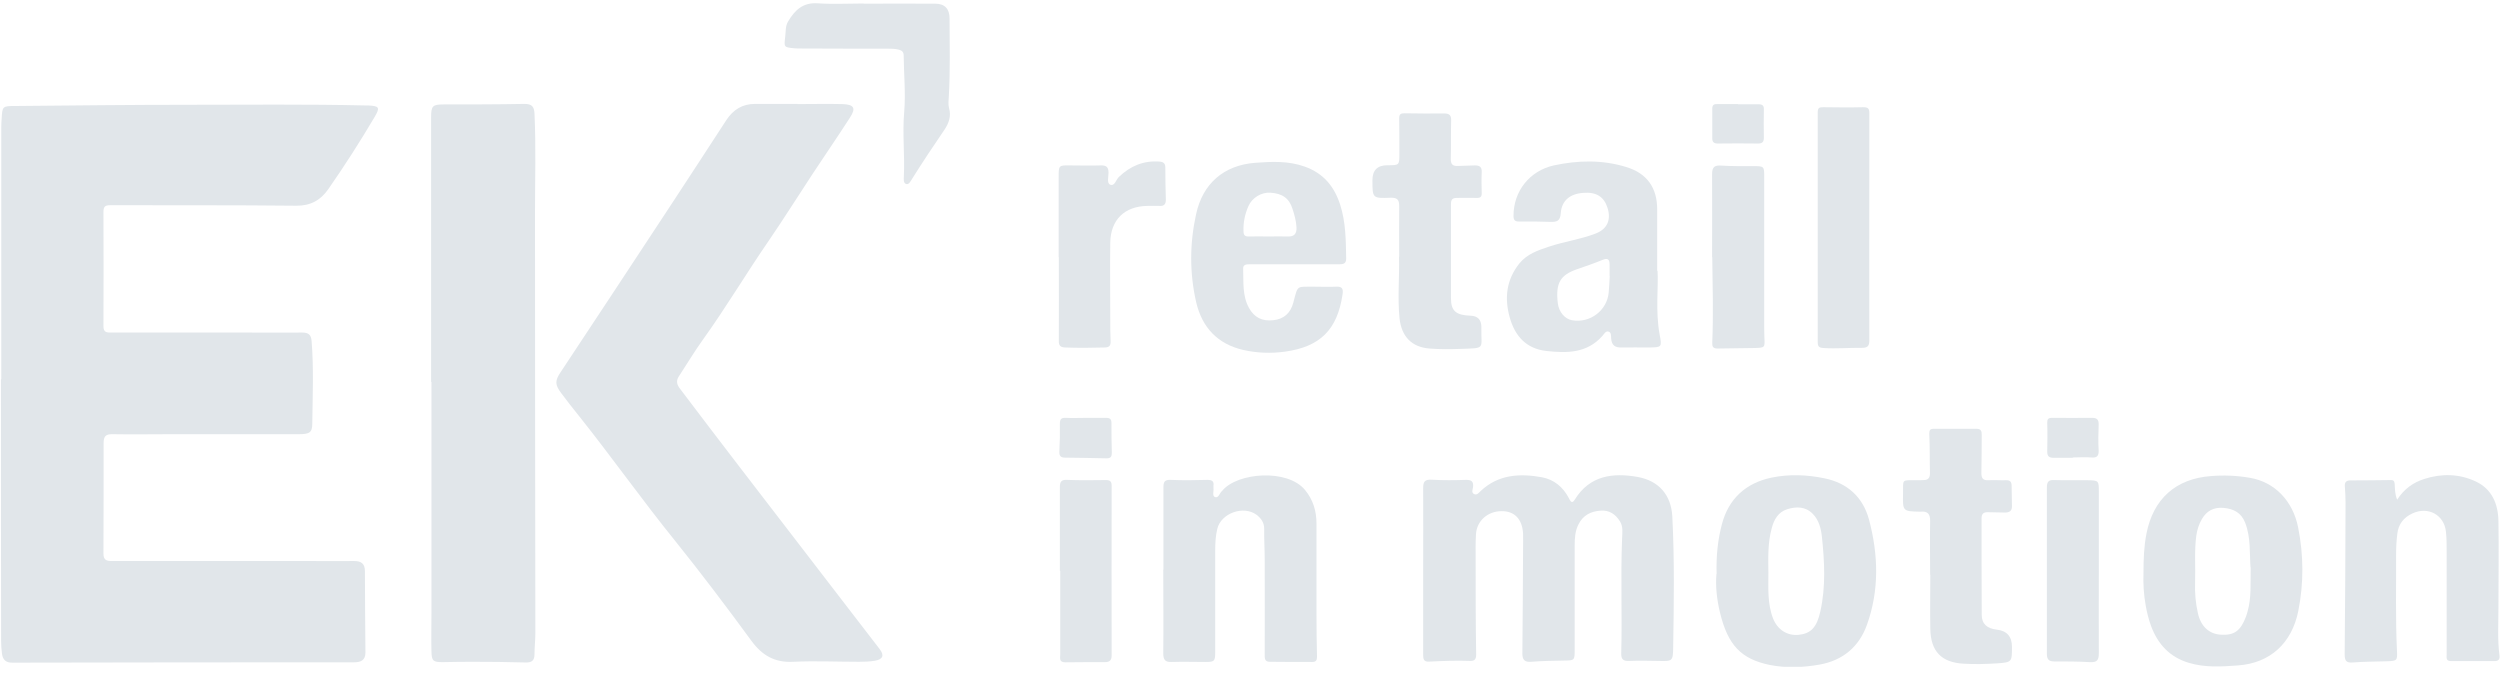 <svg width="211" height="57" viewBox="0 0 211 57" fill="none" xmlns="http://www.w3.org/2000/svg">
<g clip-path="url(#clip0_1759_61506)">
<path d="M0.108 32.012C0.108 24.9 0.108 17.803 0.108 10.691C0.108 10.471 0.123 10.266 0.138 10.046C0.196 8.961 0.196 8.946 1.325 8.946C6.164 8.902 11.018 8.844 15.857 8.844C20.872 8.844 25.887 8.785 30.902 8.902C30.96 8.902 31.034 8.902 31.093 8.902C32.016 8.946 32.09 9.078 31.62 9.87C30.389 11.952 29.084 13.991 27.705 15.97C27.06 16.894 26.209 17.378 24.992 17.363C19.758 17.305 14.537 17.334 9.302 17.319C8.848 17.319 8.731 17.451 8.731 17.906C8.745 21.117 8.745 24.328 8.731 27.54C8.731 28.068 9.024 28.068 9.39 28.068C13.247 28.068 17.104 28.068 20.96 28.068C22.485 28.068 24.01 28.082 25.52 28.068C26.034 28.068 26.253 28.258 26.297 28.757C26.488 31.088 26.386 33.42 26.356 35.751C26.356 36.514 26.122 36.646 25.198 36.646C21.62 36.646 18.042 36.646 14.464 36.646C12.807 36.646 11.165 36.675 9.508 36.646C8.907 36.631 8.745 36.836 8.745 37.408C8.745 40.517 8.745 43.611 8.731 46.72C8.731 47.262 8.98 47.35 9.434 47.35C15.051 47.35 20.667 47.35 26.283 47.35C27.485 47.35 28.688 47.365 29.89 47.35C30.506 47.35 30.799 47.585 30.799 48.215C30.799 50.503 30.828 52.79 30.843 55.078C30.843 55.752 30.418 55.899 29.875 55.899C28.57 55.899 27.265 55.899 25.96 55.899C17.837 55.899 9.713 55.914 1.589 55.928C1.399 55.928 1.208 55.928 1.018 55.928C0.519 55.928 0.24 55.708 0.167 55.181C0.123 54.814 0.094 54.462 0.094 54.095C0.079 46.69 0.079 39.359 0.079 32.012H0.108Z" fill="#E1E6EA"/>
<path d="M67.283 8.785C68.544 8.785 69.805 8.755 71.081 8.785C72.092 8.814 72.268 9.122 71.726 9.943C70.699 11.541 69.614 13.11 68.573 14.694C67.341 16.571 66.139 18.477 64.878 20.325C62.986 23.067 61.285 25.941 59.335 28.654C58.617 29.651 57.971 30.736 57.297 31.762C57.033 32.158 57.136 32.481 57.4 32.818C59.071 35.018 60.728 37.217 62.414 39.402C65.127 42.936 67.84 46.455 70.553 49.989C71.784 51.587 73.001 53.171 74.233 54.77C74.658 55.312 74.526 55.649 73.837 55.767C73.397 55.84 72.943 55.855 72.488 55.855C70.641 55.855 68.793 55.767 66.96 55.855C65.391 55.943 64.321 55.312 63.426 54.095C61.344 51.25 59.218 48.435 57.004 45.678C54.203 42.218 51.637 38.581 48.865 35.106C48.352 34.475 47.853 33.83 47.37 33.185C46.827 32.466 46.827 32.129 47.326 31.396C50.434 26.689 53.558 21.982 56.652 17.26C58.221 14.885 59.76 12.495 61.315 10.119C61.886 9.254 62.664 8.77 63.719 8.77C64.922 8.77 66.124 8.77 67.312 8.77L67.283 8.785Z" fill="#E1E6EA"/>
<path d="M36.386 32.232C36.386 24.783 36.386 17.334 36.386 9.899C36.386 8.946 36.503 8.814 37.441 8.814C39.714 8.814 41.987 8.814 44.26 8.77C44.876 8.77 45.081 8.975 45.111 9.591C45.242 12.377 45.154 15.149 45.154 17.935C45.154 29.768 45.169 41.602 45.184 53.435C45.184 54.036 45.111 54.638 45.111 55.224C45.111 55.752 44.876 55.928 44.363 55.913C42.838 55.869 41.327 55.855 39.802 55.855C38.996 55.855 38.175 55.869 37.368 55.884C36.562 55.884 36.43 55.796 36.415 54.975C36.386 53.904 36.415 52.834 36.415 51.764C36.415 45.253 36.415 38.757 36.415 32.246L36.386 32.232Z" fill="#E1E6EA"/>
<path d="M120.115 48.2C120.115 45.869 120.13 43.538 120.115 41.206C120.115 40.649 120.247 40.458 120.834 40.487C121.802 40.546 122.769 40.532 123.722 40.502C124.206 40.487 124.382 40.649 124.324 41.133C124.294 41.323 124.162 41.587 124.426 41.705C124.661 41.807 124.822 41.587 124.969 41.441C126.465 40.033 128.283 39.945 130.145 40.282C131.157 40.473 131.919 41.103 132.403 42.027C132.521 42.247 132.653 42.599 132.916 42.159C134.178 40.121 136.128 39.886 138.21 40.253C139.999 40.575 141.04 41.763 141.143 43.581C141.333 47.262 141.275 50.943 141.216 54.623C141.201 55.825 141.157 55.811 139.955 55.782C139.148 55.767 138.327 55.752 137.506 55.782C136.993 55.811 136.817 55.635 136.832 55.136C136.92 51.91 136.773 48.67 136.905 45.444C136.92 44.96 137.008 44.461 136.729 44.007C136.348 43.406 135.835 43.039 135.087 43.098C134.251 43.156 133.606 43.493 133.224 44.256C132.931 44.828 132.902 45.444 132.902 46.074C132.902 48.978 132.902 51.896 132.902 54.799C132.902 55.752 132.902 55.738 131.978 55.752C131.054 55.767 130.13 55.782 129.221 55.855C128.679 55.899 128.488 55.679 128.488 55.166C128.517 52.218 128.532 49.256 128.547 46.309C128.547 45.884 128.561 45.458 128.547 45.019C128.473 43.801 127.814 43.127 126.728 43.142C125.57 43.142 124.632 43.963 124.573 45.092C124.529 45.781 124.544 46.456 124.544 47.145C124.544 49.843 124.544 52.541 124.588 55.239C124.588 55.62 124.47 55.796 124.089 55.782C122.931 55.738 121.772 55.782 120.614 55.84C120.145 55.87 120.115 55.606 120.115 55.239C120.115 52.878 120.115 50.532 120.115 48.171H120.13L120.115 48.2Z" fill="#E1E6EA"/>
<path d="M98.193 48.098C98.193 45.781 98.193 43.479 98.193 41.162C98.193 40.693 98.267 40.473 98.824 40.502C99.85 40.547 100.877 40.532 101.903 40.502C102.284 40.502 102.475 40.605 102.416 41.001C102.416 41.06 102.416 41.133 102.416 41.192C102.46 41.456 102.284 41.852 102.548 41.954C102.842 42.057 102.93 41.632 103.12 41.456C103.135 41.456 103.15 41.426 103.164 41.412C104.44 39.872 108.663 39.549 110.144 41.353C110.833 42.189 111.112 43.142 111.112 44.198C111.112 46.764 111.112 49.33 111.112 51.896C111.112 53.069 111.127 54.242 111.156 55.43C111.156 55.723 111.068 55.87 110.76 55.87C109.558 55.87 108.355 55.87 107.167 55.855C106.713 55.855 106.742 55.533 106.742 55.225C106.742 52.571 106.757 49.916 106.742 47.262C106.742 46.383 106.684 45.503 106.698 44.638C106.698 44.095 106.434 43.743 106.053 43.45C104.953 42.629 103.047 43.318 102.739 44.638C102.592 45.239 102.563 45.869 102.563 46.485C102.563 49.33 102.563 52.175 102.563 55.019C102.563 55.811 102.504 55.87 101.742 55.87C100.803 55.87 99.85 55.84 98.912 55.87C98.34 55.899 98.179 55.694 98.179 55.137C98.208 52.791 98.179 50.43 98.179 48.069L98.193 48.098Z" fill="#E1E6EA"/>
<path d="M202.319 42.174C202.92 41.25 203.683 40.722 204.592 40.429C206.044 39.959 207.525 39.974 208.918 40.619C210.325 41.264 210.839 42.526 210.868 43.977C210.912 46.411 210.868 48.86 210.868 51.294C210.868 52.643 210.78 53.992 210.956 55.327C211 55.664 210.853 55.796 210.531 55.796C209.314 55.796 208.096 55.796 206.865 55.796C206.41 55.796 206.498 55.488 206.498 55.224C206.498 52.336 206.498 49.447 206.498 46.558C206.498 46.001 206.498 45.444 206.439 44.886C206.293 43.449 204.929 42.716 203.609 43.332C202.876 43.669 202.422 44.241 202.334 45.048C202.26 45.62 202.231 46.191 202.231 46.778C202.246 49.491 202.172 52.203 202.304 54.931C202.348 55.752 202.304 55.781 201.454 55.811C200.486 55.84 199.518 55.84 198.565 55.913C198.008 55.957 197.891 55.752 197.891 55.224C197.935 50.942 197.949 46.675 197.964 42.394C197.964 41.939 197.935 41.499 197.905 41.045C197.876 40.722 198.008 40.561 198.331 40.546C199.489 40.546 200.647 40.531 201.806 40.517C202.084 40.517 202.099 40.693 202.114 40.898C202.143 41.279 202.114 41.66 202.319 42.174Z" fill="#E1E6EA"/>
<path d="M139.896 22.847C139.984 24.211 139.705 26.234 140.072 28.229C140.277 29.299 140.262 29.314 139.177 29.328C138.4 29.328 137.638 29.314 136.86 29.328C136.303 29.343 136.025 29.138 135.981 28.566C135.966 28.361 136.01 28.038 135.731 27.979C135.511 27.935 135.379 28.199 135.247 28.346C133.942 29.827 132.241 29.812 130.511 29.622C128.81 29.431 127.857 28.361 127.417 26.777C126.963 25.135 127.139 23.61 128.238 22.231C128.883 21.439 129.793 21.131 130.716 20.823C132.021 20.384 133.385 20.208 134.676 19.709C135.658 19.328 135.995 18.551 135.673 17.539C135.379 16.6 134.72 16.19 133.634 16.278C132.52 16.351 131.802 16.923 131.728 17.994C131.684 18.668 131.391 18.741 130.848 18.727C129.969 18.697 129.089 18.683 128.209 18.697C127.842 18.697 127.74 18.565 127.74 18.213C127.74 16.131 129.103 14.416 131.142 13.961C133.18 13.521 135.233 13.477 137.242 14.093C139.001 14.621 139.866 15.838 139.866 17.671C139.866 19.196 139.866 20.706 139.866 22.862L139.896 22.847ZM135.878 23.287C135.878 23.287 135.863 23.287 135.849 23.287C135.849 22.964 135.849 22.642 135.849 22.319C135.849 21.865 135.673 21.762 135.247 21.938C134.529 22.231 133.81 22.48 133.077 22.73C131.714 23.214 131.274 23.859 131.479 25.589C131.567 26.352 132.095 26.924 132.667 27.026C134.192 27.305 135.643 26.205 135.775 24.68C135.819 24.211 135.834 23.742 135.863 23.272L135.878 23.287Z" fill="#E1E6EA"/>
<path d="M144.882 48.42C144.838 46.91 144.985 45.561 145.322 44.271C145.88 42.101 147.346 40.766 149.516 40.312C150.997 40.004 152.507 40.062 153.988 40.37C155.924 40.766 157.229 41.954 157.742 43.846C158.534 46.808 158.622 49.814 157.566 52.746C156.907 54.579 155.543 55.738 153.578 56.09C152.185 56.339 150.748 56.398 149.355 56.119C146.979 55.62 145.836 54.491 145.161 51.676C144.897 50.576 144.78 49.447 144.868 48.45L144.882 48.42ZM149.252 48.347C149.252 49.652 149.164 50.957 149.648 52.204C150.015 53.127 150.821 53.67 151.789 53.582C152.83 53.48 153.343 52.952 153.637 51.602C154.106 49.506 153.988 47.394 153.769 45.297C153.695 44.623 153.519 43.889 152.991 43.362C152.375 42.731 151.584 42.746 150.836 42.98C150.088 43.215 149.721 43.846 149.531 44.593C149.193 45.825 149.237 47.086 149.252 48.347Z" fill="#E1E6EA"/>
<path d="M180.91 48.377C180.91 47.16 180.954 46.104 181.159 45.048C181.731 42.115 183.622 40.4 186.614 40.18C187.699 40.092 188.799 40.136 189.884 40.326C191.995 40.678 193.52 42.291 193.96 44.505C194.43 46.866 194.444 49.212 193.975 51.573C193.432 54.271 191.614 55.972 188.872 56.163C187.494 56.266 186.101 56.354 184.737 55.943C183.124 55.459 182.127 54.374 181.555 52.849C181.35 52.292 181.203 51.705 181.1 51.119C180.924 50.166 180.88 49.212 180.91 48.391V48.377ZM189.942 47.878C189.854 46.72 189.986 45.385 189.488 44.109C189.151 43.259 188.505 42.936 187.64 42.863C186.819 42.804 186.233 43.127 185.837 43.816C185.587 44.242 185.441 44.711 185.367 45.209C185.191 46.529 185.309 47.863 185.265 49.183C185.235 50.048 185.309 50.899 185.499 51.735C185.734 52.849 186.438 53.509 187.435 53.568C188.564 53.641 189.107 53.245 189.561 52.042C189.62 51.896 189.649 51.749 189.693 51.617C190.03 50.444 189.928 49.242 189.957 47.893L189.942 47.878Z" fill="#E1E6EA"/>
<path d="M109.219 22.305C107.972 22.305 106.741 22.305 105.494 22.305C105.23 22.305 104.908 22.305 104.922 22.671C104.966 23.8 104.834 24.944 105.421 26C105.861 26.792 106.521 27.129 107.459 27.026C108.354 26.938 108.926 26.425 109.16 25.53C109.556 24.02 109.41 24.211 110.905 24.196C111.521 24.196 112.152 24.226 112.767 24.196C113.295 24.167 113.383 24.387 113.31 24.856C112.87 27.818 111.433 29.27 108.442 29.68C107.269 29.842 106.081 29.798 104.922 29.534C102.767 29.035 101.462 27.642 100.963 25.53C100.391 23.052 100.406 20.56 100.949 18.081C101.506 15.501 103.28 13.946 105.934 13.741C107.327 13.638 108.735 13.565 110.128 14.064C111.712 14.636 112.606 15.735 113.105 17.26C113.589 18.756 113.589 20.296 113.618 21.835C113.618 22.275 113.339 22.305 113.017 22.305C111.756 22.305 110.495 22.305 109.219 22.305C109.219 22.305 109.219 22.319 109.219 22.334V22.305ZM107.078 19.958C107.606 19.958 108.148 19.944 108.676 19.958C109.248 19.988 109.454 19.709 109.424 19.181C109.395 18.639 109.248 18.125 109.087 17.627C108.808 16.732 108.222 16.322 107.21 16.263C106.462 16.219 105.685 16.674 105.362 17.407C105.069 18.081 104.922 18.785 104.952 19.518C104.952 19.841 105.069 19.973 105.406 19.958C105.964 19.944 106.521 19.958 107.063 19.958H107.078Z" fill="#E1E6EA"/>
<path d="M118.092 21.675C118.092 20.238 118.078 18.8 118.092 17.378C118.092 16.85 117.916 16.674 117.374 16.689C115.834 16.748 115.834 16.733 115.834 15.208C115.834 14.367 116.254 13.947 117.095 13.947C118.121 13.947 118.107 13.947 118.107 12.935C118.107 11.953 118.107 10.97 118.092 9.988C118.092 9.621 118.224 9.562 118.547 9.562C119.661 9.577 120.776 9.592 121.89 9.577C122.33 9.577 122.491 9.724 122.477 10.178C122.447 11.249 122.477 12.319 122.447 13.39C122.433 13.903 122.638 14.035 123.092 14.005C123.547 13.976 123.987 13.991 124.441 13.962C124.867 13.947 125.087 14.079 125.057 14.548C125.028 15.12 125.043 15.707 125.057 16.278C125.072 16.63 124.925 16.718 124.603 16.704C124.075 16.689 123.532 16.704 122.99 16.704C122.609 16.704 122.462 16.806 122.462 17.217C122.462 19.871 122.462 22.525 122.462 25.179C122.462 26.25 122.887 26.602 124.119 26.645C124.715 26.665 125.018 26.978 125.028 27.584C125.028 27.584 125.028 27.628 125.028 27.643C124.984 29.476 125.453 29.373 123.298 29.446C122.418 29.476 121.538 29.49 120.658 29.417C119.119 29.3 118.283 28.376 118.121 26.866C117.946 25.135 118.121 23.405 118.078 21.675H118.092Z" fill="#E1E6EA"/>
<path d="M162.903 48.479C162.903 46.983 162.874 45.488 162.903 43.992C162.918 43.361 162.683 43.127 162.082 43.185C162.067 43.185 162.038 43.185 162.023 43.185C160.601 43.156 160.586 43.141 160.616 41.69C160.645 40.414 160.425 40.531 161.789 40.531C161.979 40.531 162.17 40.531 162.361 40.517C162.727 40.517 162.889 40.341 162.889 39.945C162.859 38.83 162.889 37.716 162.83 36.616C162.83 36.294 162.903 36.191 163.211 36.191C164.414 36.191 165.616 36.191 166.818 36.191C167.214 36.191 167.258 36.396 167.258 36.719C167.244 37.789 167.258 38.86 167.229 39.93C167.229 40.37 167.361 40.546 167.815 40.531C168.299 40.502 168.798 40.546 169.296 40.531C169.634 40.517 169.766 40.649 169.78 40.957C169.78 41.558 169.81 42.159 169.81 42.745C169.81 43.127 169.59 43.259 169.223 43.259C168.725 43.244 168.241 43.244 167.742 43.229C167.39 43.229 167.244 43.391 167.244 43.743C167.244 46.455 167.244 49.183 167.258 51.896C167.258 52.658 167.713 53.054 168.534 53.142C169.384 53.24 169.81 53.724 169.81 54.594C169.81 55.869 169.81 55.899 168.563 55.987C167.625 56.045 166.672 56.075 165.733 56.016C163.842 55.913 162.947 54.96 162.918 53.069C162.889 51.544 162.918 50.033 162.918 48.508C162.918 48.508 162.918 48.508 162.903 48.508V48.479Z" fill="#E1E6EA"/>
<path d="M153.416 19.108C153.416 15.897 153.416 12.7 153.416 9.489C153.416 9.078 153.563 9.049 153.9 9.049C155.014 9.063 156.129 9.078 157.243 9.049C157.639 9.049 157.771 9.137 157.771 9.533C157.771 10.838 157.771 12.143 157.771 13.448C157.771 18.536 157.756 23.624 157.771 28.713C157.771 29.182 157.654 29.358 157.155 29.358C156.07 29.343 154.97 29.446 153.885 29.372C153.519 29.343 153.416 29.241 153.416 28.874C153.416 25.619 153.416 22.378 153.416 19.123V19.108Z" fill="#E1E6EA"/>
<path d="M72.883 0.31C74.892 0.31 76.901 0.295 78.925 0.31C79.746 0.31 80.142 0.75 80.142 1.556C80.156 3.741 80.201 5.926 80.083 8.096C80.069 8.433 80.01 8.8 80.098 9.122C80.303 9.812 80.069 10.413 79.717 10.941C78.778 12.319 77.854 13.697 76.975 15.105C76.857 15.296 76.711 15.604 76.476 15.53C76.241 15.457 76.271 15.12 76.285 14.9C76.373 13.082 76.153 11.263 76.315 9.445C76.447 7.861 76.285 6.278 76.271 4.694C76.271 4.415 76.153 4.269 75.875 4.195C75.537 4.107 75.2 4.107 74.848 4.107C72.429 4.107 70.009 4.107 67.575 4.093C67.399 4.093 67.238 4.093 67.062 4.078C66.153 3.99 66.168 3.99 66.27 3.11C66.329 2.67 66.27 2.216 66.519 1.805C67.091 0.852 67.766 0.192 69.027 0.28C70.303 0.368 71.593 0.295 72.883 0.295V0.31Z" fill="#E1E6EA"/>
<path d="M89.351 21.703C89.351 19.46 89.351 17.216 89.351 14.958C89.351 13.946 89.351 13.946 90.333 13.961C91.183 13.961 92.049 13.99 92.899 13.961C93.368 13.946 93.559 14.093 93.559 14.577C93.559 14.929 93.398 15.471 93.706 15.589C94.087 15.735 94.189 15.163 94.439 14.929C95.407 14.005 96.521 13.536 97.87 13.638C98.237 13.668 98.354 13.829 98.354 14.152C98.354 15.046 98.369 15.955 98.398 16.85C98.398 17.231 98.251 17.407 97.87 17.378C97.533 17.363 97.181 17.378 96.844 17.378C94.908 17.407 93.735 18.551 93.706 20.486C93.676 22.642 93.706 24.812 93.706 26.968C93.706 27.569 93.706 28.17 93.735 28.771C93.75 29.138 93.662 29.314 93.251 29.328C92.137 29.358 91.022 29.372 89.908 29.328C89.497 29.314 89.351 29.167 89.365 28.756C89.38 26.396 89.365 24.049 89.365 21.689L89.351 21.703Z" fill="#E1E6EA"/>
<path d="M89.453 48.171C89.453 45.825 89.453 43.464 89.453 41.118C89.453 40.663 89.57 40.473 90.069 40.502C91.154 40.546 92.254 40.531 93.339 40.517C93.706 40.517 93.823 40.649 93.823 41.001C93.823 45.766 93.808 50.547 93.823 55.312C93.823 55.723 93.662 55.884 93.251 55.884C92.137 55.884 91.022 55.884 89.908 55.899C89.365 55.899 89.483 55.532 89.483 55.239C89.483 52.893 89.483 50.532 89.483 48.186L89.453 48.171Z" fill="#E1E6EA"/>
<path d="M144.5 21.703C144.5 19.372 144.515 17.04 144.5 14.709C144.5 14.093 144.705 13.931 145.292 13.976C146.172 14.034 147.051 14.02 147.931 14.02C148.899 14.02 148.899 14.02 148.899 14.958C148.899 19.093 148.899 23.214 148.899 27.349C148.899 27.715 148.899 28.082 148.914 28.434C148.958 29.343 148.972 29.343 148.107 29.372C147.051 29.402 146.01 29.387 144.955 29.416C144.559 29.416 144.5 29.226 144.515 28.903C144.617 26.513 144.544 24.108 144.515 21.718L144.5 21.703Z" fill="#E1E6EA"/>
<path d="M177.141 48.274C177.141 50.561 177.127 52.849 177.141 55.136C177.141 55.737 176.98 55.913 176.379 55.884C175.382 55.825 174.37 55.825 173.358 55.825C172.933 55.825 172.757 55.649 172.757 55.209C172.757 50.517 172.757 45.839 172.757 41.147C172.757 40.678 172.889 40.487 173.373 40.517C174.311 40.546 175.264 40.517 176.203 40.531C177.127 40.546 177.141 40.575 177.141 41.47C177.141 43.743 177.141 46.001 177.141 48.274Z" fill="#E1E6EA"/>
<path d="M91.682 35.267C92.239 35.267 92.796 35.267 93.354 35.267C93.676 35.267 93.808 35.37 93.808 35.707C93.808 36.543 93.808 37.364 93.838 38.2C93.838 38.493 93.779 38.684 93.412 38.684C92.239 38.654 91.066 38.64 89.893 38.625C89.556 38.625 89.394 38.508 89.409 38.126C89.453 37.334 89.468 36.543 89.453 35.766C89.453 35.355 89.585 35.252 89.966 35.267C90.538 35.296 91.125 35.267 91.697 35.267H91.682Z" fill="#E1E6EA"/>
<path d="M174.942 38.64C174.414 38.64 173.871 38.64 173.343 38.64C172.977 38.64 172.786 38.537 172.786 38.127C172.801 37.32 172.815 36.499 172.786 35.692C172.786 35.399 172.845 35.267 173.182 35.267C174.311 35.282 175.44 35.267 176.584 35.267C176.995 35.267 177.141 35.428 177.127 35.854C177.097 36.572 177.083 37.305 177.127 38.024C177.141 38.522 176.951 38.654 176.481 38.61C175.968 38.566 175.455 38.61 174.942 38.61C174.942 38.61 174.942 38.625 174.942 38.64Z" fill="#E1E6EA"/>
<path d="M146.685 8.8C147.257 8.8 147.843 8.8 148.415 8.8C148.738 8.8 148.884 8.902 148.87 9.24C148.855 10.031 148.855 10.823 148.87 11.615C148.87 11.952 148.767 12.114 148.386 12.114C147.257 12.099 146.113 12.099 144.984 12.114C144.661 12.114 144.515 11.996 144.515 11.674C144.515 10.838 144.515 10.002 144.515 9.166C144.515 8.844 144.676 8.77 144.955 8.785C145.526 8.785 146.113 8.785 146.685 8.785C146.685 8.785 146.685 8.8 146.685 8.814V8.8Z" fill="#E1E6EA"/>
</g>
<defs>
<clipPath id="clip0_1759_61506">
<rect width="210.891" height="56" fill="white" transform="translate(0.08 0.28)"/>
</clipPath>
</defs>
</svg>
